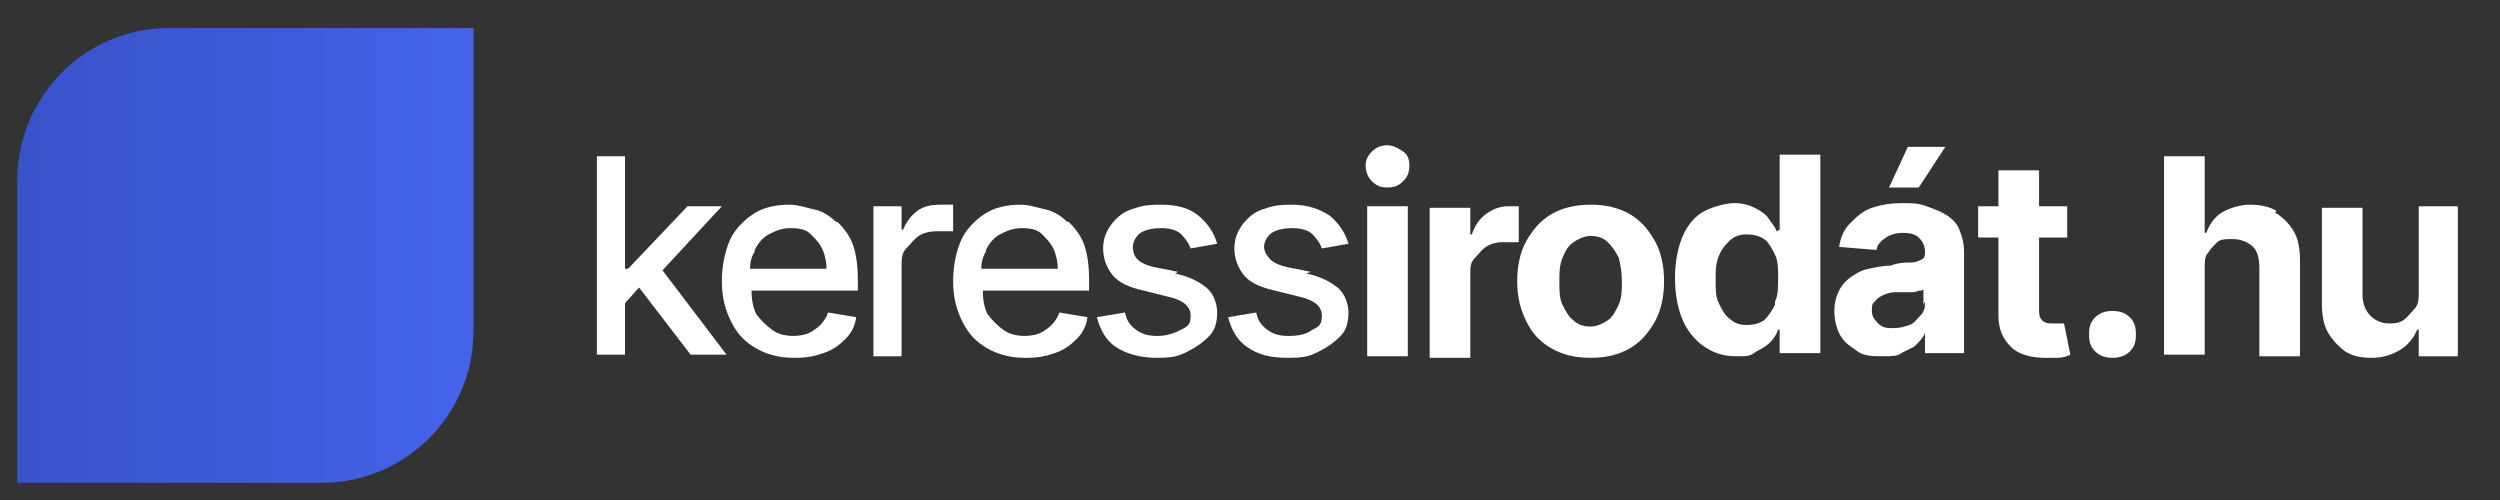 <svg xmlns="http://www.w3.org/2000/svg" xmlns:xlink="http://www.w3.org/1999/xlink" id="Layer_1" version="1.1" viewBox="0 0 160 32"><rect x="0" y="0" width="160" height="32" fill="#333333" stroke="none"/><defs><style> .st0 { fill: url(#linear-gradient); } .st1 { fill: #fff; } </style><linearGradient id="linear-gradient" x1="30.3" y1="2818.4" x2="1.1" y2="2818.4" gradientTransform="translate(0 -2802)" gradientUnits="userSpaceOnUse"><stop offset="0" stop-color="#4563ea"></stop><stop offset="1" stop-color="#3852c8"></stop></linearGradient></defs><g id="Layer_11" data-name="Layer_1"><path class="st0" d="M30.3,1.8v19.4c0,5.4-4.4,9.7-9.7,9.7H1.1V11.6C1.1,6.2,5.4,1.8,10.8,1.8h19.4Z"></path></g><g id="Layer_2"><g><polygon class="st1" points="46.2 13.2 44 13.2 40.2 17.2 40 17.2 40 10 38.2 10 38.2 22.7 40 22.7 40 19.4 40.9 18.4 44.2 22.7 46.5 22.7 42.4 17.3 46.2 13.2"></polygon><path class="st1" d="M53.5,14.2c-.4-.4-.9-.7-1.4-.8s-1-.3-1.6-.3c-.9,0-1.7.2-2.3.6s-1.2,1-1.5,1.7-.5,1.6-.5,2.6.2,1.8.6,2.6.9,1.3,1.6,1.7,1.5.6,2.4.6,1.3-.1,1.9-.3,1-.5,1.4-.9.6-.8.7-1.4l-1.8-.3c-.1.3-.3.6-.5.8s-.5.4-.7.5-.6.2-1,.2c-.5,0-1-.1-1.4-.4s-.7-.6-1-1c-.2-.4-.3-.9-.3-1.5h6.8v-.7c0-.9-.1-1.6-.3-2.2s-.6-1.1-1-1.5h0ZM48.3,16c.2-.4.5-.8.9-1s.8-.4,1.4-.4,1,.1,1.3.4.6.6.8,1.1c.1.3.2.7.2,1.1h-4.9c0-.4.1-.8.3-1.1h0Z"></path><path class="st1" d="M61,13.1c0,0-.2,0-.4,0s-.3,0-.4,0c-.6,0-1.1.1-1.5.4s-.7.7-.9,1.2h-.1v-1.5h-1.8v9.6h1.8v-5.8c0-.4,0-.8.3-1.1s.5-.6.8-.8.7-.3,1.2-.3.4,0,.6,0,.3,0,.4,0v-1.8h0Z"></path><path class="st1" d="M68.3,14.2c-.4-.4-.9-.7-1.4-.8s-1-.3-1.6-.3c-.9,0-1.7.2-2.3.6s-1.2,1-1.5,1.7-.5,1.6-.5,2.6.2,1.8.6,2.6.9,1.3,1.6,1.7c.7.4,1.5.6,2.4.6s1.3-.1,1.9-.3,1-.5,1.4-.9.6-.8.7-1.4l-1.8-.3c-.1.3-.3.6-.5.8s-.5.4-.7.5-.6.2-1,.2c-.5,0-1-.1-1.4-.4s-.7-.6-1-1c-.2-.4-.3-.9-.3-1.5h6.8v-.7c0-.9-.1-1.6-.3-2.2s-.6-1.1-1-1.5h0ZM63.1,16c.2-.4.5-.8.9-1s.8-.4,1.4-.4,1,.1,1.3.4.6.6.8,1.1c.1.3.2.7.2,1.1h-4.9c0-.4.1-.8.3-1.1h0Z"></path><path class="st1" d="M75.4,17.4l-1.5-.3c-.5-.1-.9-.3-1.1-.5s-.3-.5-.3-.8.2-.7.5-.9.8-.3,1.3-.3,1,.1,1.3.4.5.6.6.9l1.7-.3c-.2-.7-.6-1.3-1.2-1.8s-1.4-.7-2.4-.7-1.3.1-1.9.3-1,.6-1.3,1-.5.9-.5,1.5.2,1.2.6,1.7,1.1.8,2,1l1.6.4c.9.2,1.4.6,1.4,1.2s-.2.7-.6.9-.9.4-1.5.4-1-.1-1.4-.4-.6-.6-.7-1.1l-1.8.3c.2.8.6,1.5,1.2,1.9s1.5.7,2.6.7,1.4-.1,2-.4,1-.6,1.4-1,.5-1,.5-1.5-.2-1.2-.7-1.6-1.1-.7-2-.9h0Z"></path><path class="st1" d="M83.9,17.4l-1.5-.3c-.5-.1-.9-.3-1.1-.5s-.4-.5-.4-.8.2-.7.5-.9.8-.3,1.3-.3,1,.1,1.3.4c.3.3.5.6.6.9l1.7-.3c-.2-.7-.6-1.3-1.2-1.8-.6-.4-1.4-.7-2.4-.7s-1.3.1-1.9.3-1,.6-1.3,1-.5.9-.5,1.5.2,1.2.6,1.7,1.1.8,2,1l1.6.4c.9.2,1.4.6,1.4,1.2s-.2.7-.6.9c-.4.3-.9.4-1.5.4s-1-.1-1.4-.4-.6-.6-.7-1.1l-1.8.3c.2.8.6,1.5,1.2,1.9.7.5,1.5.7,2.6.7s1.4-.1,2-.4,1-.6,1.4-1,.5-1,.5-1.5-.2-1.2-.7-1.6-1.1-.7-2-.9h0Z"></path><rect class="st1" x="87.5" y="13.2" width="2.6" height="9.6"></rect><path class="st1" d="M88.8,9.3c-.4,0-.7.1-1,.4s-.4.6-.4.9.1.7.4,1,.6.4,1,.4.7-.1,1-.4.4-.6.4-1-.1-.7-.4-.9-.6-.4-1-.4Z"></path><path class="st1" d="M97.3,13.2c-.1,0-.3,0-.4,0s-.3,0-.4,0c-.5,0-1,.2-1.4.5s-.7.7-.9,1.3h-.1v-1.7h-2.6v9.6h2.6v-5.4c0-.4,0-.7.3-1s.4-.5.7-.7.7-.3,1-.3.4,0,.6,0c.2,0,.4,0,.5,0v-2.3h0Z"></path><path class="st1" d="M104.3,13.7c-.7-.4-1.5-.6-2.5-.6s-1.8.2-2.5.6c-.7.4-1.2,1-1.6,1.7s-.6,1.6-.6,2.6.2,1.8.6,2.6.9,1.3,1.6,1.7c.7.4,1.5.6,2.5.6s1.8-.2,2.5-.6c.7-.4,1.2-1,1.6-1.7s.6-1.6.6-2.6-.2-1.9-.6-2.6c-.4-.7-.9-1.3-1.6-1.7ZM103.6,19.5c-.2.4-.4.8-.7,1s-.7.4-1.1.4-.8-.1-1.1-.4c-.3-.2-.5-.6-.7-1s-.2-.9-.2-1.5,0-1,.2-1.5.4-.8.7-1,.7-.4,1.1-.4.8.1,1.1.4.5.6.7,1c.1.4.2.9.2,1.5s0,1-.2,1.5Z"></path><path class="st1" d="M113.7,14.8h0c-.1-.3-.3-.5-.5-.8s-.5-.5-.9-.7-.8-.3-1.3-.3-1.3.2-1.9.5-1.1.9-1.4,1.6-.5,1.6-.5,2.7.2,2,.5,2.7.8,1.3,1.4,1.7,1.2.6,2,.6.9,0,1.3-.3c.4-.2.7-.4.9-.6s.4-.5.5-.8h.1v1.5h2.6v-12.7h-2.6v4.8h0ZM113.6,19.5c-.2.4-.4.7-.7,1-.3.2-.7.3-1.1.3s-.8-.1-1.1-.4c-.3-.2-.5-.6-.7-1s-.2-.9-.2-1.5,0-1,.2-1.5.4-.7.7-1,.7-.4,1.1-.4.8.1,1.1.3.5.6.7,1,.2.9.2,1.5,0,1.1-.2,1.5h0Z"></path><polygon class="st1" points="124.5 9.4 122.1 9.4 120.9 12 122.8 12 124.5 9.4"></polygon><path class="st1" d="M124.6,13.8c-.4-.3-.8-.4-1.3-.6s-1-.2-1.5-.2c-.8,0-1.4.1-2,.3s-1,.6-1.4,1-.6.9-.7,1.5l2.4.2c0-.3.3-.6.6-.8s.7-.3,1.1-.3.8.1,1,.3.4.5.4.9h0c0,.2,0,.4-.2.5s-.4.2-.7.2-.8,0-1.3.2c-.5,0-.9.1-1.4.2s-.8.3-1.1.5-.6.5-.8.9-.3.8-.3,1.3.1,1.1.4,1.6.7.7,1.1,1,1,.3,1.6.3.9,0,1.2-.2.7-.3.9-.5.5-.5.6-.8h0v1.3h2.5v-6.4c0-.6-.1-1-.3-1.5s-.5-.7-.9-1h0ZM123.2,19.3c0,.3,0,.6-.3.9s-.4.5-.7.6-.6.2-1,.2-.7,0-1-.3-.4-.5-.4-.8,0-.5.2-.6c.1-.2.3-.3.5-.4s.5-.2.8-.2c.1,0,.3,0,.5,0s.3,0,.5,0,.3,0,.5-.1c.1,0,.3,0,.3-.1v1h0Z"></path><path class="st1" d="M131.7,20.7c-.1,0-.2,0-.3,0-.3,0-.5,0-.7-.2s-.2-.4-.2-.7v-4.6h1.8v-2h-1.8v-2.3h-2.6v2.3h-1.3v2h1.3v5c0,.9.3,1.5.8,2s1.3.7,2.2.7.5,0,.8,0,.6-.1.8-.2l-.4-2c0,0-.2,0-.3,0h0Z"></path><path class="st1" d="M135.2,19.9c-.4,0-.8.1-1.1.4s-.4.6-.4,1.1.1.8.4,1.1.7.4,1.1.4.8-.1,1.1-.4.4-.6.4-1.1-.1-.8-.4-1.1-.7-.4-1.1-.4Z"></path><path class="st1" d="M145.7,13.5c-.5-.3-1.1-.4-1.7-.4s-1.3.2-1.8.5-.8.8-1,1.3h-.1v-4.9h-2.6v12.7h2.6v-5.5c0-.4,0-.8.2-1,.2-.3.4-.5.6-.7s.6-.2,1-.2c.5,0,1,.2,1.3.5s.4.8.4,1.4v5.6h2.6v-6.1c0-.7-.1-1.4-.4-1.9s-.7-.9-1.2-1.2h0Z"></path><path class="st1" d="M154.8,13.2v5.5c0,.4,0,.8-.3,1.1s-.4.5-.7.7-.6.2-.9.2c-.5,0-.9-.2-1.2-.5s-.5-.8-.5-1.3v-5.6h-2.6v6.1c0,.7.1,1.4.4,1.9s.7.9,1.1,1.2c.5.3,1,.4,1.7.4s1.3-.2,1.8-.5.9-.8,1.1-1.3h.1v1.7h2.5v-9.6h-2.6,0Z"></path></g></g></svg>